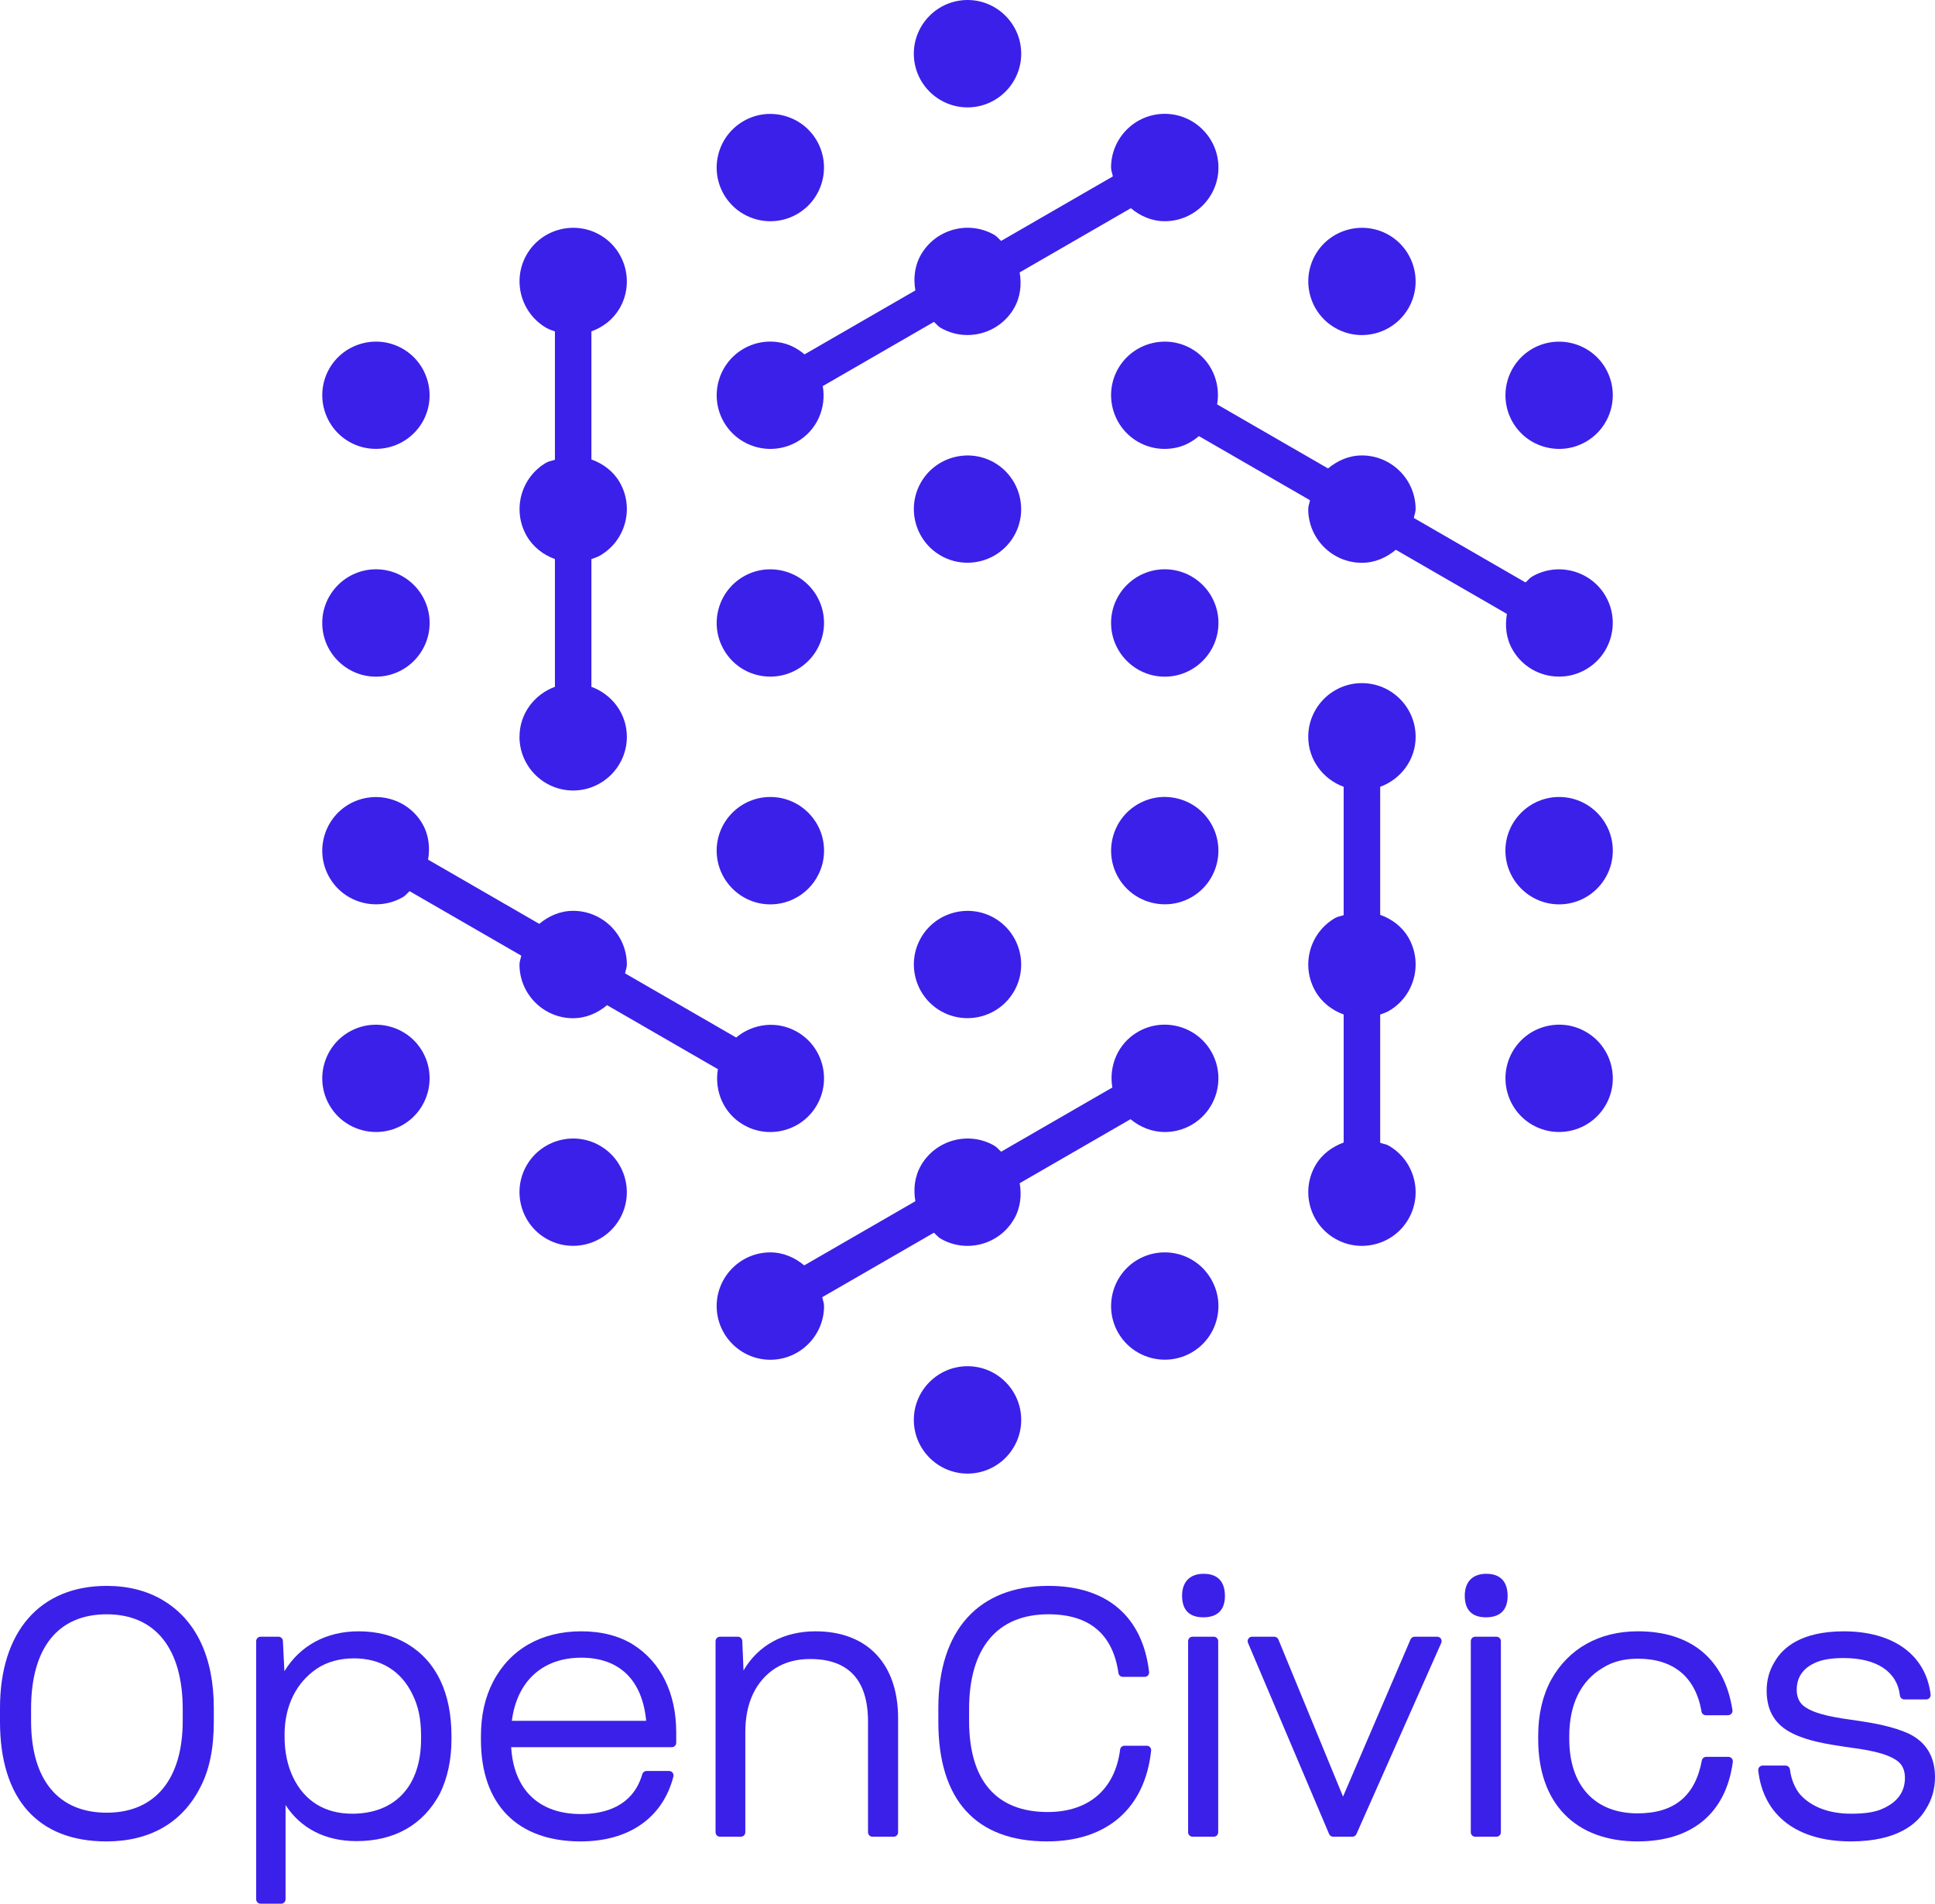 <svg id="Layer_1" xmlns="http://www.w3.org/2000/svg" viewBox="0 0 1378.47 1356.18"><defs><style>.cls-1{fill:#3b20e9;}</style></defs><g><path class="cls-1" d="m115.76,1139.82c-11.33-6.66-24.69-10.03-39.71-10.03-47.62,0-76.05,32.55-76.05,87.07v9.59c0,55.06,26.92,85.38,75.8,85.38,30.92,0,54.03-13.28,66.79-38.36,6.55-12.37,9.73-27.74,9.73-47.01v-9.59c0-36.36-12.64-63.01-36.57-77.04Zm14.41,77.76v8.38c0,41.57-19.73,65.41-54.12,65.41s-53.91-23.23-53.91-65.41v-8.62c0-43.41,19.15-67.31,53.91-67.31s54.12,24.62,54.12,67.56Z"></path><path class="cls-1" d="m290.38,1171.24c-10.18-6.12-21.61-9.09-34.96-9.09-23,0-41.69,10.21-52.82,28.44l-1.07-21.59c-.08-1.68-1.47-3-3.16-3h-12.72c-1.75,0-3.16,1.41-3.16,3.16v183.87c0,1.75,1.42,3.16,3.16,3.16h14.62c1.74,0,3.16-1.41,3.16-3.16v-67.13c10.81,16.68,28.33,25.71,50.54,25.71,27.14,0,47.68-11.69,59.43-33.91,5.45-11.18,8.22-24.15,8.22-38.54v-2.4c0-30.68-10.81-53.34-31.25-65.51Zm9.58,65.51v2.17c0,33.29-18.35,53.17-49.09,53.17-19.5,0-34.1-9.07-42.22-26.23-3.93-8.34-5.92-17.97-5.92-28.63v-1.43c0-20.46,8.27-37.23,23.26-47.23,7.14-4.68,16.16-7.15,26.08-7.15,19.18,0,33.61,8.84,41.75,25.59,4.25,8.51,6.14,17.69,6.14,29.75Z"></path><path class="cls-1" d="m451.25,1171.75c-10.17-6.37-22.67-9.6-37.16-9.6-28.41,0-50.69,12.7-62.73,35.75-5.89,11.29-8.75,24.08-8.75,39.1v2.4c0,46.03,25.88,72.43,71,72.43,34.49,0,58.59-16.85,66.11-46.24.24-.95.03-1.95-.57-2.72-.6-.77-1.52-1.22-2.5-1.22h-16.05c-1.41,0-2.64.93-3.03,2.28-6.83,23.48-27.54,28.41-43.72,28.41-29.93,0-47.89-17.3-49.69-47.63h114.41c1.75,0,3.16-1.41,3.16-3.16v-7.42c0-27.7-10.82-49.85-30.49-62.38Zm-86.62,54.17c3.63-28.24,21.91-44.98,49.46-44.98s43.56,16.34,46.23,44.98h-95.69Z"></path><path class="cls-1" d="m581.02,1162.15c-22.85,0-40.96,10.01-51.35,27.91l-.87-21.03c-.07-1.69-1.46-3.03-3.16-3.03h-12.72c-1.75,0-3.16,1.41-3.16,3.16v136.16c0,1.75,1.42,3.16,3.16,3.16h14.87c1.74,0,3.16-1.41,3.16-3.16v-71.44c0-20.69,7.46-36.44,21.51-45.49,7.11-4.37,15.19-6.5,24.71-6.5,27.33,0,41.19,14.99,41.19,44.56v78.87c0,1.75,1.42,3.16,3.16,3.16h15.11c1.74,0,3.16-1.41,3.16-3.16v-81.26c0-38.76-21.97-61.9-58.78-61.9Z"></path><path class="cls-1" d="m816.9,1243.66h-15.82c-1.59,0-2.93,1.18-3.13,2.76-3.59,28.26-22.38,44.47-51.54,44.47-36.66,0-56.04-22.45-56.04-64.93v-8.38c0-43.56,20.07-67.56,56.52-67.56,29.12,0,45.9,14.09,49.87,41.87.22,1.56,1.56,2.71,3.13,2.71h15.57c.9,0,1.76-.39,2.36-1.06.6-.67.88-1.57.78-2.47-4.63-39.52-30.1-61.29-71.71-61.29-49.84,0-78.43,31.73-78.43,87.07v9.82c0,55.7,26.79,85.15,77.48,85.15,42.71,0,69.72-23.57,74.11-64.67.1-.89-.19-1.78-.79-2.45-.6-.67-1.45-1.05-2.35-1.05Z"></path><path class="cls-1" d="m857.48,1121.17c-9.78,0-15.38,5.7-15.38,15.63s4.95,15.38,15.13,15.38,15.4-5.38,15.4-15.15c0-13.11-8.24-15.86-15.15-15.86Z"></path><path class="cls-1" d="m849.56,1166h15.11c1.74,0,3.16,1.42,3.16,3.16v136.16c0,1.74-1.42,3.16-3.16,3.16h-15.11c-1.74,0-3.16-1.42-3.16-3.16v-136.16c0-1.74,1.42-3.16,3.16-3.16Z"></path><path class="cls-1" d="m1023.82,1166h-16.07c-1.26,0-2.41.75-2.9,1.91l-48.09,111.99-46.06-111.95c-.49-1.19-1.64-1.96-2.92-1.96h-15.82c-1.06,0-2.05.53-2.63,1.42-.59.88-.69,2-.27,2.98l57.77,136.16c.5,1.17,1.64,1.93,2.91,1.93h13.67c1.25,0,2.38-.74,2.89-1.88l60.42-136.16c.43-.98.34-2.11-.24-3-.58-.9-1.58-1.44-2.65-1.44Z"></path><path class="cls-1" d="m1058.86,1121.17c-9.78,0-15.38,5.7-15.38,15.63s4.95,15.38,15.13,15.38,15.4-5.38,15.4-15.15c0-13.11-8.24-15.86-15.15-15.86Z"></path><path class="cls-1" d="m1050.94,1166h15.11c1.74,0,3.16,1.42,3.16,3.16v136.16c0,1.74-1.42,3.16-3.16,3.16h-15.11c-1.74,0-3.16-1.42-3.16-3.16v-136.16c0-1.74,1.42-3.16,3.16-3.16Z"></path><path class="cls-1" d="m1231.3,1251.58h-15.82c-1.52,0-2.83,1.08-3.11,2.58-4.72,25.35-19.7,37.68-45.8,37.68-30.45,0-48.64-19.78-48.64-52.92v-2.17c0-22.56,8.25-39.36,23.93-48.62,6.96-4.35,15.12-6.47,24.94-6.47,25.22,0,40.87,12.85,45.27,37.15.02,1.73,1.43,3.12,3.16,3.12h15.82c.92,0,1.8-.4,2.4-1.1.6-.7.87-1.62.73-2.53-5.5-36.21-29.43-56.16-67.37-56.16-27.46,0-49.38,12.25-61.75,34.5-6.14,11.27-9.26,24.68-9.26,39.87v2.63c0,45.51,26.46,72.68,70.77,72.68,38.8,0,62.9-20.04,67.85-56.43.02-.14.03-.28.03-.43v-.23c0-1.75-1.42-3.16-3.16-3.16Z"></path><path class="cls-1" d="m1359.85,1235.08c-11.22-5.1-24.55-7.51-37.3-9.35-14.42-2.04-29.33-4.15-37.37-10.17-3.47-2.66-5.23-6.66-5.23-11.88,0-5.99,2.22-14.13,12.84-18.96,4.96-2.37,11.72-3.52,20.68-3.52,23.5,0,38.09,9.73,40.01,26.68.18,1.6,1.53,2.8,3.14,2.8h15.59c.9,0,1.77-.39,2.37-1.06s.88-1.58.77-2.48c-3.43-28.17-26.56-44.98-61.88-44.98-30.49,0-43.61,11.82-49.18,21.62-3.82,6.1-5.75,13.04-5.75,20.62,0,14.58,6.15,24.61,18.79,30.65,10.65,5.19,23.64,7.4,37.16,9.39,14.31,1.96,29.11,3.99,37.34,10.17,3.47,2.66,5.23,6.66,5.23,11.88,0,9.86-5.18,17.2-15.47,21.84-5.36,2.57-12.62,3.76-22.85,3.76-15.68,0-28.3-4.78-36.38-13.7-3.87-4.77-6.36-10.93-7.22-17.82-.2-1.58-1.54-2.77-3.14-2.77h-16.31c-.9,0-1.76.38-2.36,1.05-.6.67-.88,1.57-.78,2.46,3.62,32.1,27.66,50.51,65.96,50.51,33.14,0,47.42-12.58,53.5-23.04,4.35-6.91,6.46-14.36,6.46-22.78,0-14.48-6.24-24.87-18.62-30.93Z"></path></g><g><path class="cls-1" d="m689.27,76.5c21.06,0,38.23-17.17,38.23-38.23S710.34,0,689.27,0s-38.27,17.17-38.27,38.27,17.17,38.23,38.27,38.23Z"></path><path class="cls-1" d="m515.68,138.54c7.08,12.22,19.95,19.07,33.15,19.07,6.5,0,13.04-1.66,19.03-5.11,18.29-10.53,24.59-33.97,14.02-52.29-5.11-8.8-13.38-15.14-23.23-17.74-9.82-2.64-20.18-1.29-28.95,3.79-18.29,10.53-24.59,33.97-14.05,52.22l.03.07Z"></path><path class="cls-1" d="m951.08,233.56c6.03,3.49,12.6,5.15,19.1,5.15,13.21,0,26.08-6.87,33.19-19.13,10.53-18.25,4.23-41.69-14.05-52.22-18.19-10.46-41.62-4.23-52.18,13.95l-.03.07c-10.53,18.25-4.23,41.69,13.99,52.18Z"></path><path class="cls-1" d="m1100.82,318.49c3.28.88,6.64,1.32,9.96,1.32,6.6,0,13.14-1.73,19-5.11,18.29-10.53,24.59-33.97,14.05-52.22l-.03-.07c-10.53-18.19-34-24.38-52.18-13.95-18.29,10.53-24.59,33.97-14.02,52.29,5.11,8.8,13.38,15.14,23.23,17.74Z"></path><path class="cls-1" d="m248.73,314.7c5.99,3.45,12.53,5.08,19.03,5.08,13.21,0,26.08-6.84,33.19-19.1,10.5-18.22,4.23-41.65-14.02-52.22-18.29-10.5-41.69-4.2-52.22,13.95l-.03.07c-10.53,18.25-4.23,41.69,14.05,52.22Z"></path><path class="cls-1" d="m970.21,324.45c-9.28,0-17.49,3.74-24.13,9.27l-79.01-45.62c2.66-15.36-3.98-31.41-18.24-39.64-18.19-10.46-41.62-4.27-52.22,14.02-10.5,18.22-4.23,41.65,14.02,52.22,5.89,3.39,12.43,5.11,19.03,5.11,3.35,0,6.71-.44,10.02-1.32,5.46-1.48,10.23-4.28,14.43-7.8l79.13,45.68c-.36,2.13-1.28,4.08-1.28,6.31,0,21.1,17.17,38.27,38.23,38.27,9.3,0,17.54-3.74,24.18-9.29l79.14,45.69c-1.48,8.51-.61,17.49,4.03,25.53,5.11,8.87,13.38,15.21,23.23,17.85,3.28.88,6.64,1.29,9.96,1.29,6.64,0,13.17-1.73,19.03-5.11,18.29-10.53,24.59-33.97,14.05-52.22l-.03-.07c-10.53-18.15-34-24.42-52.18-13.95-1.95,1.12-3.17,2.88-4.84,4.27l-79.57-45.94c.37-2.13,1.28-4.08,1.28-6.31,0-21.06-17.17-38.23-38.27-38.23Z"></path><path class="cls-1" d="m708.37,329.57c-18.25-10.5-41.69-4.23-52.25,14.02-10.53,18.25-4.23,41.69,14.05,52.22,5.99,3.45,12.53,5.08,19.03,5.08,13.21,0,26.08-6.84,33.15-19.03l.03-.07c10.5-18.22,4.23-41.65-14.02-52.22Z"></path><path class="cls-1" d="m829.74,405.56c-21.06,0-38.23,17.17-38.23,38.23s17.17,38.27,38.23,38.27,38.27-17.17,38.27-38.27-17.17-38.23-38.27-38.23Z"></path><path class="cls-1" d="m538.88,480.74c3.28.88,6.64,1.29,9.96,1.29,6.64,0,13.17-1.73,19.03-5.11,18.29-10.53,24.59-33.97,14.05-52.22l-.03-.07c-5.11-8.8-13.38-15.14-23.23-17.74-9.82-2.61-20.18-1.29-28.95,3.79-18.29,10.53-24.59,33.97-14.05,52.22,5.11,8.87,13.38,15.21,23.23,17.85Z"></path><path class="cls-1" d="m267.83,482.06c21.06,0,38.23-17.17,38.23-38.27s-17.17-38.23-38.23-38.23-38.27,17.17-38.27,38.23,17.17,38.27,38.27,38.27Z"></path><path class="cls-1" d="m1008.48,524.89c0-21.06-17.17-38.23-38.27-38.23s-38.23,17.17-38.23,38.23c0,16.48,10.6,30.26,25.23,35.63v91.44c-2.01.74-4.14.92-6.06,2.02-18.29,10.53-24.59,33.97-14.05,52.22,4.66,8.11,11.97,13.56,20.12,16.53v91.19c-8.1,2.98-15.45,8.22-20.12,16.28-10.53,18.25-4.23,41.72,13.99,52.22,5.89,3.42,12.46,5.15,19.07,5.15,3.32,0,6.67-.44,9.96-1.32,9.89-2.64,18.15-8.97,23.26-17.85,10.53-18.25,4.23-41.69-14.05-52.22-1.93-1.12-4.06-1.3-6.1-2.05v-91.38c2.06-.75,4.13-1.38,6.1-2.51,18.29-10.53,24.59-34,14.02-52.32-4.66-8.03-12-13.26-20.12-16.21v-91.2c14.65-5.37,25.26-19.15,25.26-35.63Z"></path><path class="cls-1" d="m370.07,524.89c0,21.1,17.17,38.27,38.23,38.27s38.27-17.17,38.27-38.27c0-16.46-10.61-30.23-25.26-35.6v-90.98c2.06-.75,4.13-1.38,6.1-2.51,18.29-10.53,24.59-33.97,14.05-52.22l-.03-.07c-4.66-8.02-12-13.25-20.12-16.21v-91.22c8.16-2.96,15.46-8.42,20.15-16.51,10.53-18.25,4.23-41.69-14.05-52.22-18.19-10.46-41.62-4.23-52.18,13.95l-.03.07c-10.5,18.22-4.23,41.65,14.02,52.22,1.96,1.13,4.04,1.76,6.1,2.5v91.44c-2.05.75-4.21.94-6.16,2.06-18.19,10.53-24.45,33.97-13.92,52.25,4.66,8.04,11.95,13.47,20.08,16.43v91.01c-14.63,5.37-25.23,19.14-25.23,35.6Z"></path><path class="cls-1" d="m1110.71,644.27c21.06,0,38.23-17.17,38.23-38.27s-17.17-38.23-38.23-38.23-38.27,17.17-38.27,38.23,17.17,38.27,38.27,38.27Z"></path><path class="cls-1" d="m839.7,569.09c-9.96-2.68-20.25-1.32-29.12,3.83-18.19,10.53-24.45,33.97-13.95,52.18,7.08,12.29,19.98,19.13,33.19,19.13,6.5,0,13.04-1.63,19.03-5.08,18.29-10.53,24.55-33.97,14.02-52.25-5.08-8.84-13.31-15.14-23.16-17.81Z"></path><path class="cls-1" d="m548.77,644.27c21.1,0,38.27-17.17,38.27-38.27s-17.17-38.23-38.27-38.23-38.23,17.17-38.23,38.23,17.17,38.27,38.23,38.27Z"></path><path class="cls-1" d="m708.37,653.99c-18.25-10.5-41.69-4.2-52.22,13.95l-.03.07c-10.53,18.25-4.23,41.72,14.05,52.25,5.99,3.45,12.53,5.08,19.03,5.08,13.21,0,26.11-6.84,33.19-19.13,10.5-18.22,4.23-41.65-14.02-52.22Z"></path><path class="cls-1" d="m408.3,725.37c9.3,0,17.52-3.74,24.17-9.28l78.96,45.59c-2.66,15.37,3.96,31.44,18.2,39.64,5.89,3.42,12.46,5.15,19.07,5.15,3.32,0,6.67-.44,9.96-1.32,9.89-2.64,18.15-8.97,23.26-17.85,10.53-18.25,4.23-41.69-13.99-52.18-14.3-8.26-31.53-5.99-43.5,4.01l-79.15-45.7c.37-2.14,1.28-4.08,1.28-6.32,0-21.06-17.17-38.23-38.27-38.23-9.28,0-17.5,3.74-24.13,9.27l-79.19-45.73c1.46-8.52.58-17.52-4.06-25.58-10.53-18.19-34-24.38-52.18-13.95-18.29,10.53-24.59,33.97-14.05,52.22,7.08,12.29,19.95,19.13,33.22,19.13,6.47,0,13.07-1.63,19.1-5.11,1.93-1.12,3.14-2.87,4.79-4.25l79.56,45.93c-.37,2.13-1.28,4.07-1.28,6.31,0,21.1,17.17,38.27,38.23,38.27Z"></path><path class="cls-1" d="m1129.85,735.12c-8.8-5.11-19.1-6.47-29.02-3.83-9.85,2.61-18.12,8.94-23.23,17.74l-.03.07c-10.53,18.25-4.23,41.72,14.05,52.25,5.99,3.45,12.53,5.08,19.03,5.08,13.21,0,26.11-6.84,33.19-19.13,10.53-18.25,4.23-41.69-13.99-52.18Z"></path><path class="cls-1" d="m839.7,731.3c-9.96-2.64-20.25-1.32-29.12,3.83-14.21,8.22-20.81,24.27-18.16,39.61l-79.22,45.73c-1.66-1.39-2.89-3.15-4.83-4.27-18.25-10.57-41.69-4.2-52.22,13.95l-.03.07c-4.64,8.04-5.5,17.02-4.03,25.53l-79.17,45.71c-6.64-5.53-14.85-9.26-24.15-9.26-21.06,0-38.23,17.17-38.23,38.23s17.17,38.27,38.23,38.27,38.27-17.17,38.27-38.27c0-2.24-.91-4.19-1.28-6.32l79.54-45.92c1.68,1.4,2.92,3.17,4.88,4.29,5.99,3.45,12.53,5.08,19.03,5.08,13.21,0,26.11-6.84,33.19-19.13,4.62-8.03,5.49-17.01,4.01-25.52l78.96-45.59c6.93,5.79,15.54,9.13,24.44,9.13,6.5,0,13.04-1.63,19.03-5.08,18.29-10.53,24.55-33.97,14.02-52.25-5.08-8.84-13.31-15.14-23.16-17.81Z"></path><path class="cls-1" d="m248.73,735.09c-18.29,10.53-24.59,33.97-14.05,52.22,7.08,12.29,19.95,19.13,33.22,19.13,6.47,0,13.07-1.63,19.1-5.11,18.22-10.57,24.45-34,13.92-52.29-10.53-18.19-34-24.42-52.18-13.95Z"></path><path class="cls-1" d="m427.4,816.19c-18.19-10.5-41.62-4.3-52.22,14.02-10.5,18.22-4.27,41.65,14.02,52.25,5.99,3.45,12.56,5.08,19.03,5.08,13.24,0,26.14-6.84,33.22-19.13,10.53-18.25,4.23-41.69-14.05-52.22Z"></path><path class="cls-1" d="m839.73,893.51c-9.82-2.61-20.18-1.32-29.16,3.83-18.19,10.53-24.45,33.97-13.95,52.18,7.08,12.29,19.98,19.13,33.19,19.13,6.5,0,13.04-1.63,19.03-5.08,8.87-5.11,15.21-13.38,17.85-23.23,2.64-9.89,1.25-20.18-3.86-29.02-5.08-8.8-13.27-15.14-23.1-17.81Z"></path><path class="cls-1" d="m689.27,973.29c-21.1,0-38.27,17.17-38.27,38.23s17.17,38.27,38.27,38.27,38.23-17.17,38.23-38.27-17.17-38.23-38.23-38.23Z"></path><path class="cls-1" d="m713.2,171.62c-1.66-1.39-2.89-3.15-4.83-4.27-18.25-10.5-41.69-4.23-52.25,14.02-4.64,8.04-5.5,17.02-4.03,25.52l-78.94,45.57c-4.22-3.54-9.02-6.35-14.49-7.8-9.82-2.61-20.18-1.29-28.95,3.79-18.29,10.53-24.59,33.97-14.02,52.29,7.08,12.22,19.95,19.07,33.15,19.07,6.5,0,13.04-1.66,19.03-5.11,14.29-8.23,20.93-24.3,18.26-39.66l79.19-45.72c1.67,1.39,2.9,3.15,4.85,4.27,5.99,3.45,12.53,5.08,19.03,5.08,13.21,0,26.08-6.84,33.15-19.03l.03-.07c4.62-8.03,5.49-17.01,4.01-25.52l79.21-45.73c6.63,5.53,14.85,9.27,24.13,9.27,21.1,0,38.27-17.17,38.27-38.23s-17.17-38.27-38.27-38.27-38.23,17.17-38.23,38.27c0,2.24.91,4.17,1.28,6.31l-79.59,45.95Z"></path></g></svg>